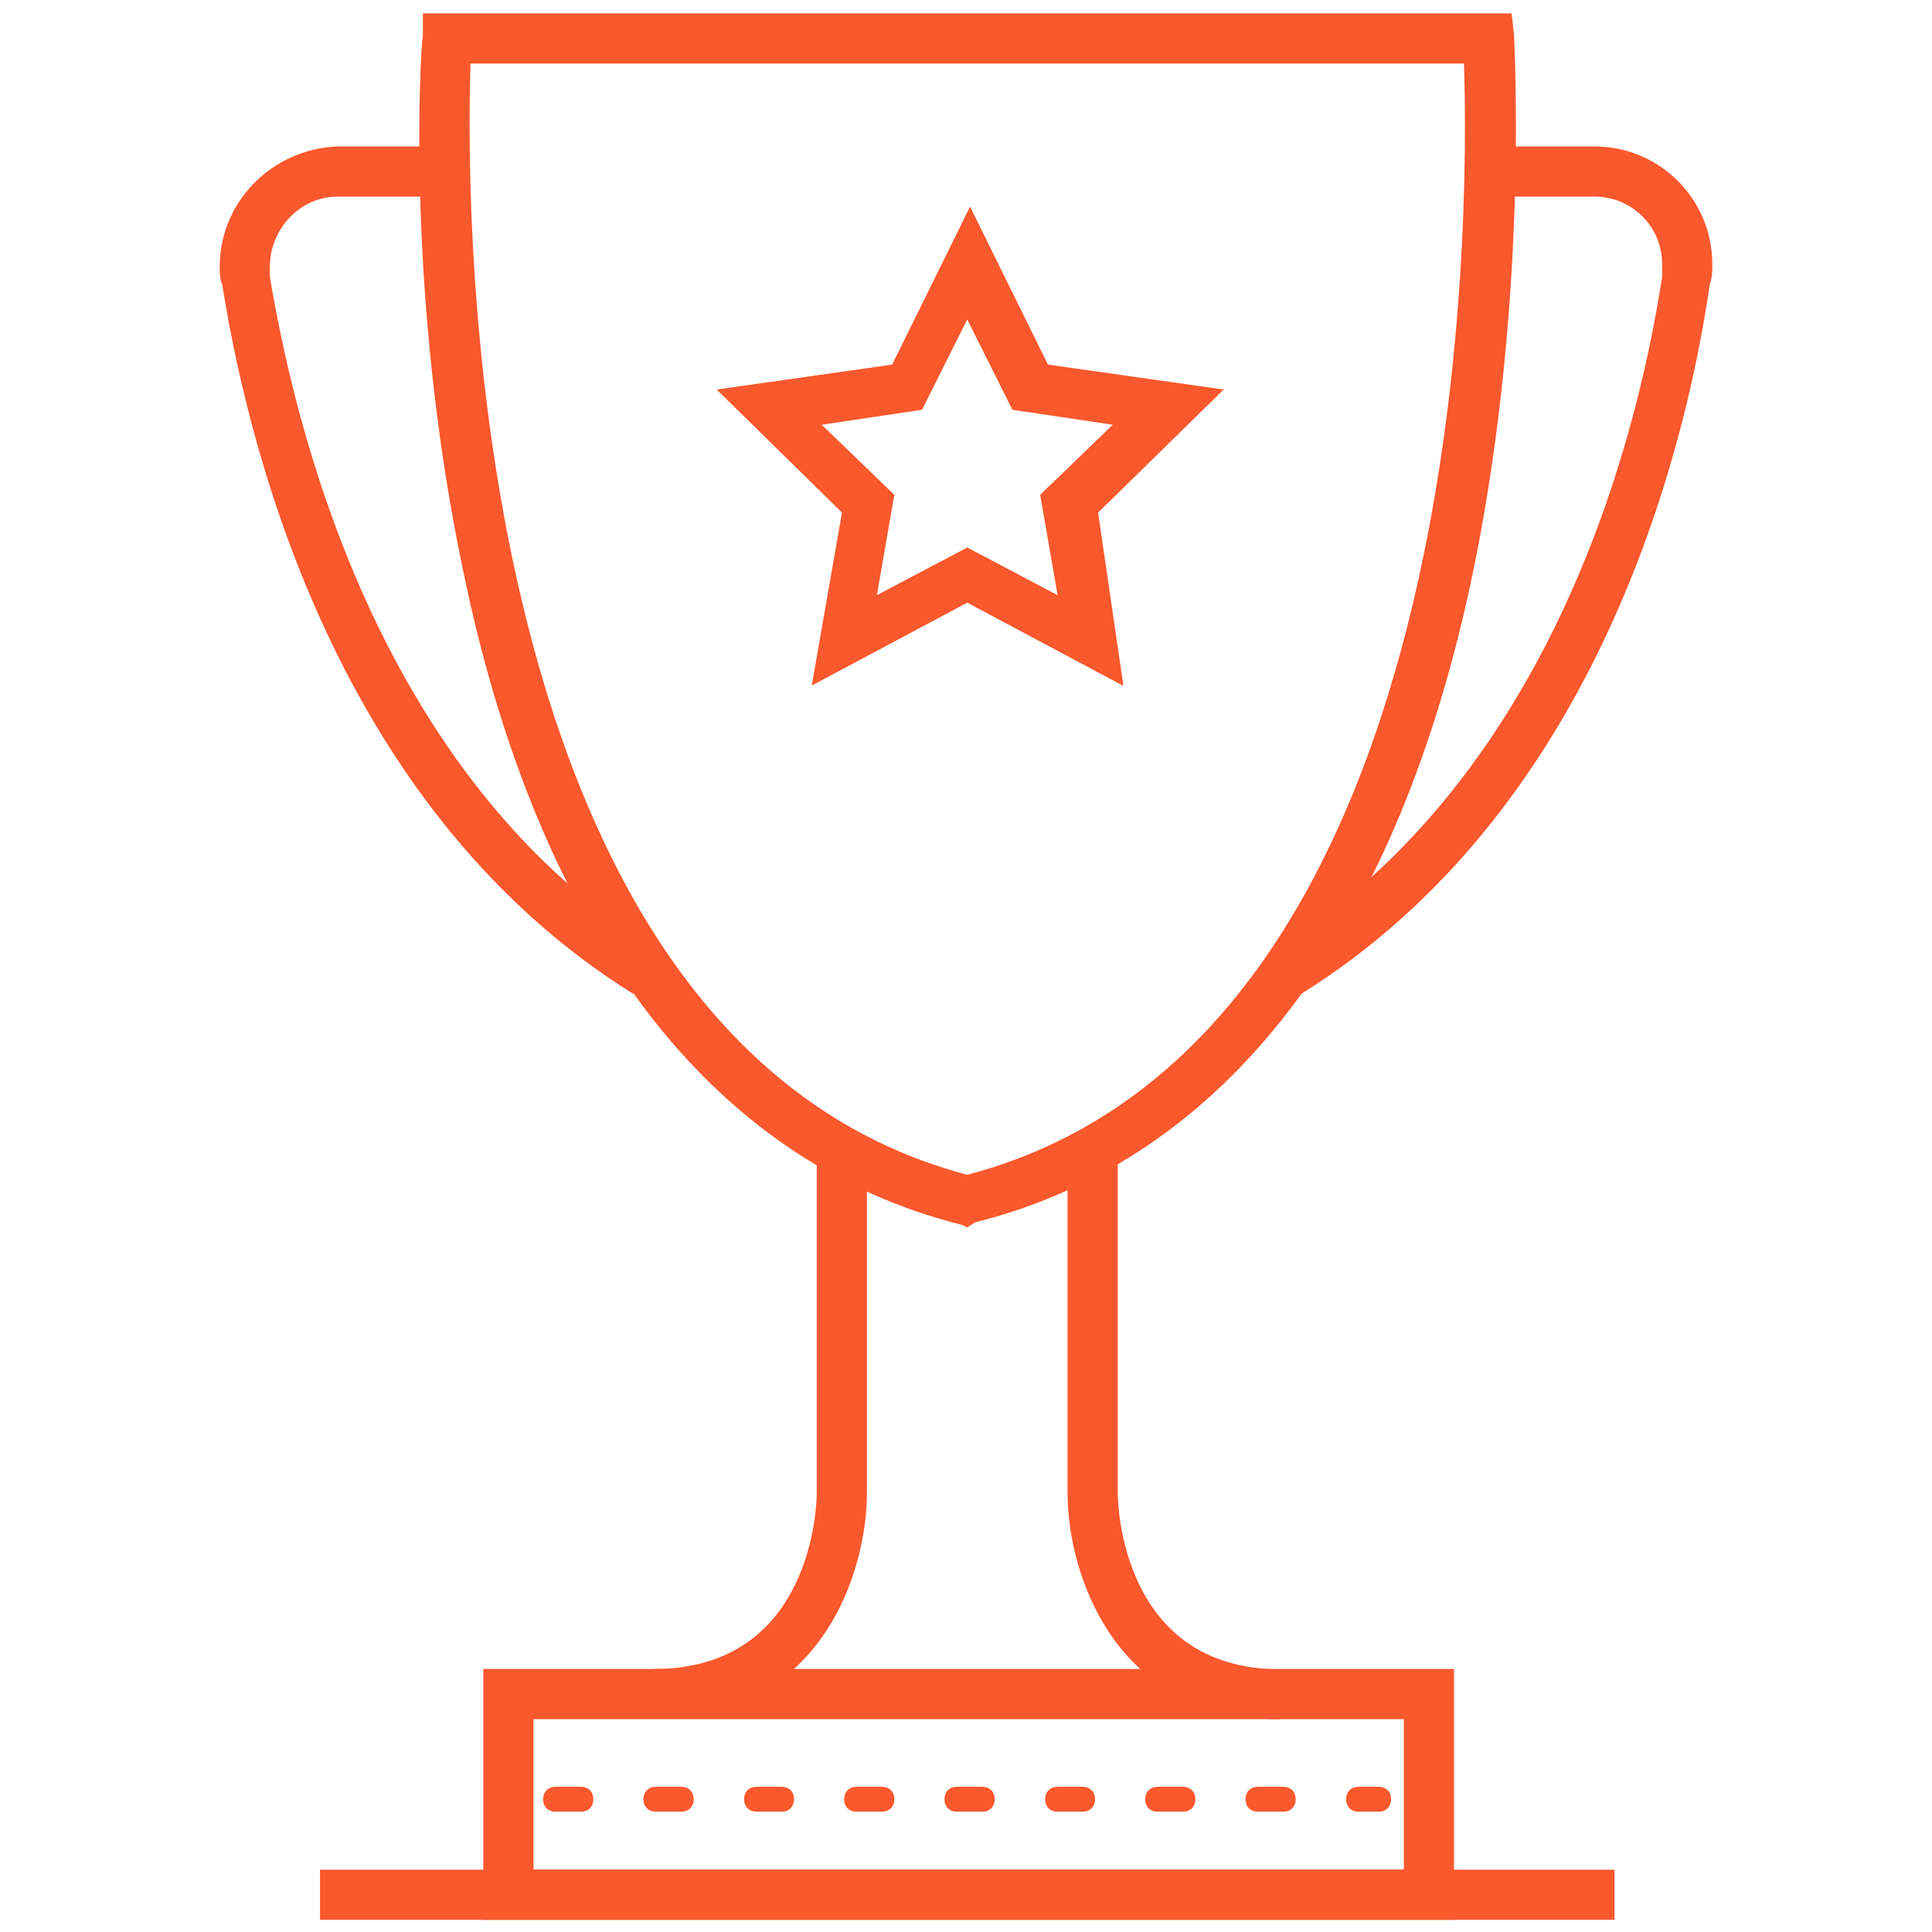 <?xml version="1.0" encoding="UTF-8"?>
<svg id="Layer_1" data-name="Layer 1" xmlns="http://www.w3.org/2000/svg" xmlns:xlink="http://www.w3.org/1999/xlink" viewBox="0 0 62 62">
  <defs>
    <style>
      .cls-1 {
        clip-path: url(#clippath);
      }

      .cls-2 {
        fill: none;
      }

      .cls-2, .cls-3 {
        stroke-width: 0px;
      }

      .cls-4 {
        clip-path: url(#clippath-1);
      }

      .cls-3 {
        fill: #fa582d;
      }
    </style>
    <clipPath id="clippath">
      <rect class="cls-2" x="7.05" y=".43" width="47.89" height="61.18"/>
    </clipPath>
    <clipPath id="clippath-1">
      <rect class="cls-2" x="7.05" y=".43" width="47.89" height="61.18"/>
    </clipPath>
  </defs>
  <g class="cls-1">
    <path class="cls-3" d="M15.1,2.04c-.16,4.83-.24,31.39,15.94,35.66,16.26-4.27,16.1-30.83,15.94-35.66H15.1ZM31.04,39.39l-.16-.08c-8.05-2.01-13.6-9.26-16.02-21.01-1.85-8.77-1.37-16.74-1.29-17.15V.43h34.94l.08.72c0,.32.48,8.37-1.29,17.07-2.41,11.75-7.97,19-16.02,21.01l-.24.16Z"/>
    <path class="cls-3" d="M20.33,31.9C11.16,26.19,8.1,15.24,7.13,9.12c-.08-.16-.08-.4-.08-.56,0-2.09,1.69-3.78,3.78-3.86h3.46v1.61h-3.46c-1.21,0-2.17,1.05-2.17,2.25v.32c.97,5.8,3.86,16.34,12.48,21.65l-.81,1.37Z"/>
    <path class="cls-3" d="M41.75,31.9l-.89-1.37c8.69-5.39,11.59-15.86,12.48-21.65v-.4c0-1.21-.97-2.17-2.17-2.17h-3.46v-1.61h3.46c2.09,0,3.78,1.69,3.78,3.78,0,.24,0,.4-.08.64-.89,6.12-3.95,17.07-13.12,22.78"/>
  </g>
  <rect class="cls-3" x="10.27" y="60" width="41.54" height="1.61"/>
  <path class="cls-3" d="M17.12,55.17h27.93v4.83h-27.93v-4.83ZM15.51,61.61h31.15v-8.05H15.51v8.05Z"/>
  <g class="cls-4">
    <path class="cls-3" d="M20.98,55.17v-1.61c5.15,0,5.23-5.39,5.23-5.64v-11.11h1.61v11.11c0,2.5-1.45,7.24-6.84,7.24"/>
    <path class="cls-3" d="M41.1,55.17c-5.39,0-6.84-4.75-6.84-7.24v-11.11h1.61v11.11c0,.24.08,5.64,5.23,5.64v1.61Z"/>
    <path class="cls-3" d="M18.64,58.14h-.81c-.24,0-.4-.16-.4-.4s.16-.4.4-.4h.81c.24,0,.4.16.4.4s-.16.4-.4.4M21.86,58.14h-.81c-.24,0-.4-.16-.4-.4s.16-.4.4-.4h.81c.24,0,.4.16.4.4s-.16.4-.4.4M25.08,58.14h-.8c-.24,0-.4-.16-.4-.4s.16-.4.4-.4h.8c.24,0,.4.16.4.4s-.16.4-.4.4M28.3,58.14h-.81c-.24,0-.4-.16-.4-.4s.16-.4.4-.4h.81c.24,0,.4.16.4.4s-.16.4-.4.4M31.52,58.14h-.81c-.24,0-.4-.16-.4-.4s.16-.4.4-.4h.81c.24,0,.4.16.4.4s-.16.4-.4.4M34.74,58.14h-.8c-.24,0-.4-.16-.4-.4s.16-.4.4-.4h.8c.24,0,.4.16.4.4s-.16.4-.4.4M37.96,58.14h-.81c-.24,0-.4-.16-.4-.4s.16-.4.4-.4h.81c.24,0,.4.16.4.4s-.16.4-.4.4M41.18,58.14h-.81c-.24,0-.4-.16-.4-.4s.16-.4.4-.4h.81c.24,0,.4.16.4.4s-.16.4-.4.4M44.24,58.14h-.64c-.24,0-.4-.16-.4-.4s.16-.4.4-.4h.64c.24,0,.4.16.4.4s-.16.4-.4.4"/>
  </g>
  <path class="cls-3" d="M26.37,13.63l2.33,2.25-.56,3.22,2.9-1.53,2.9,1.53-.56-3.22,2.33-2.25-3.22-.48-1.45-2.9-1.45,2.9-3.22.48ZM36.03,22l-4.99-2.66-4.99,2.66.97-5.55-4.02-3.95,5.63-.8,2.5-5.07,2.5,5.07,5.64.8-4.03,3.95.81,5.55Z"/>
</svg>